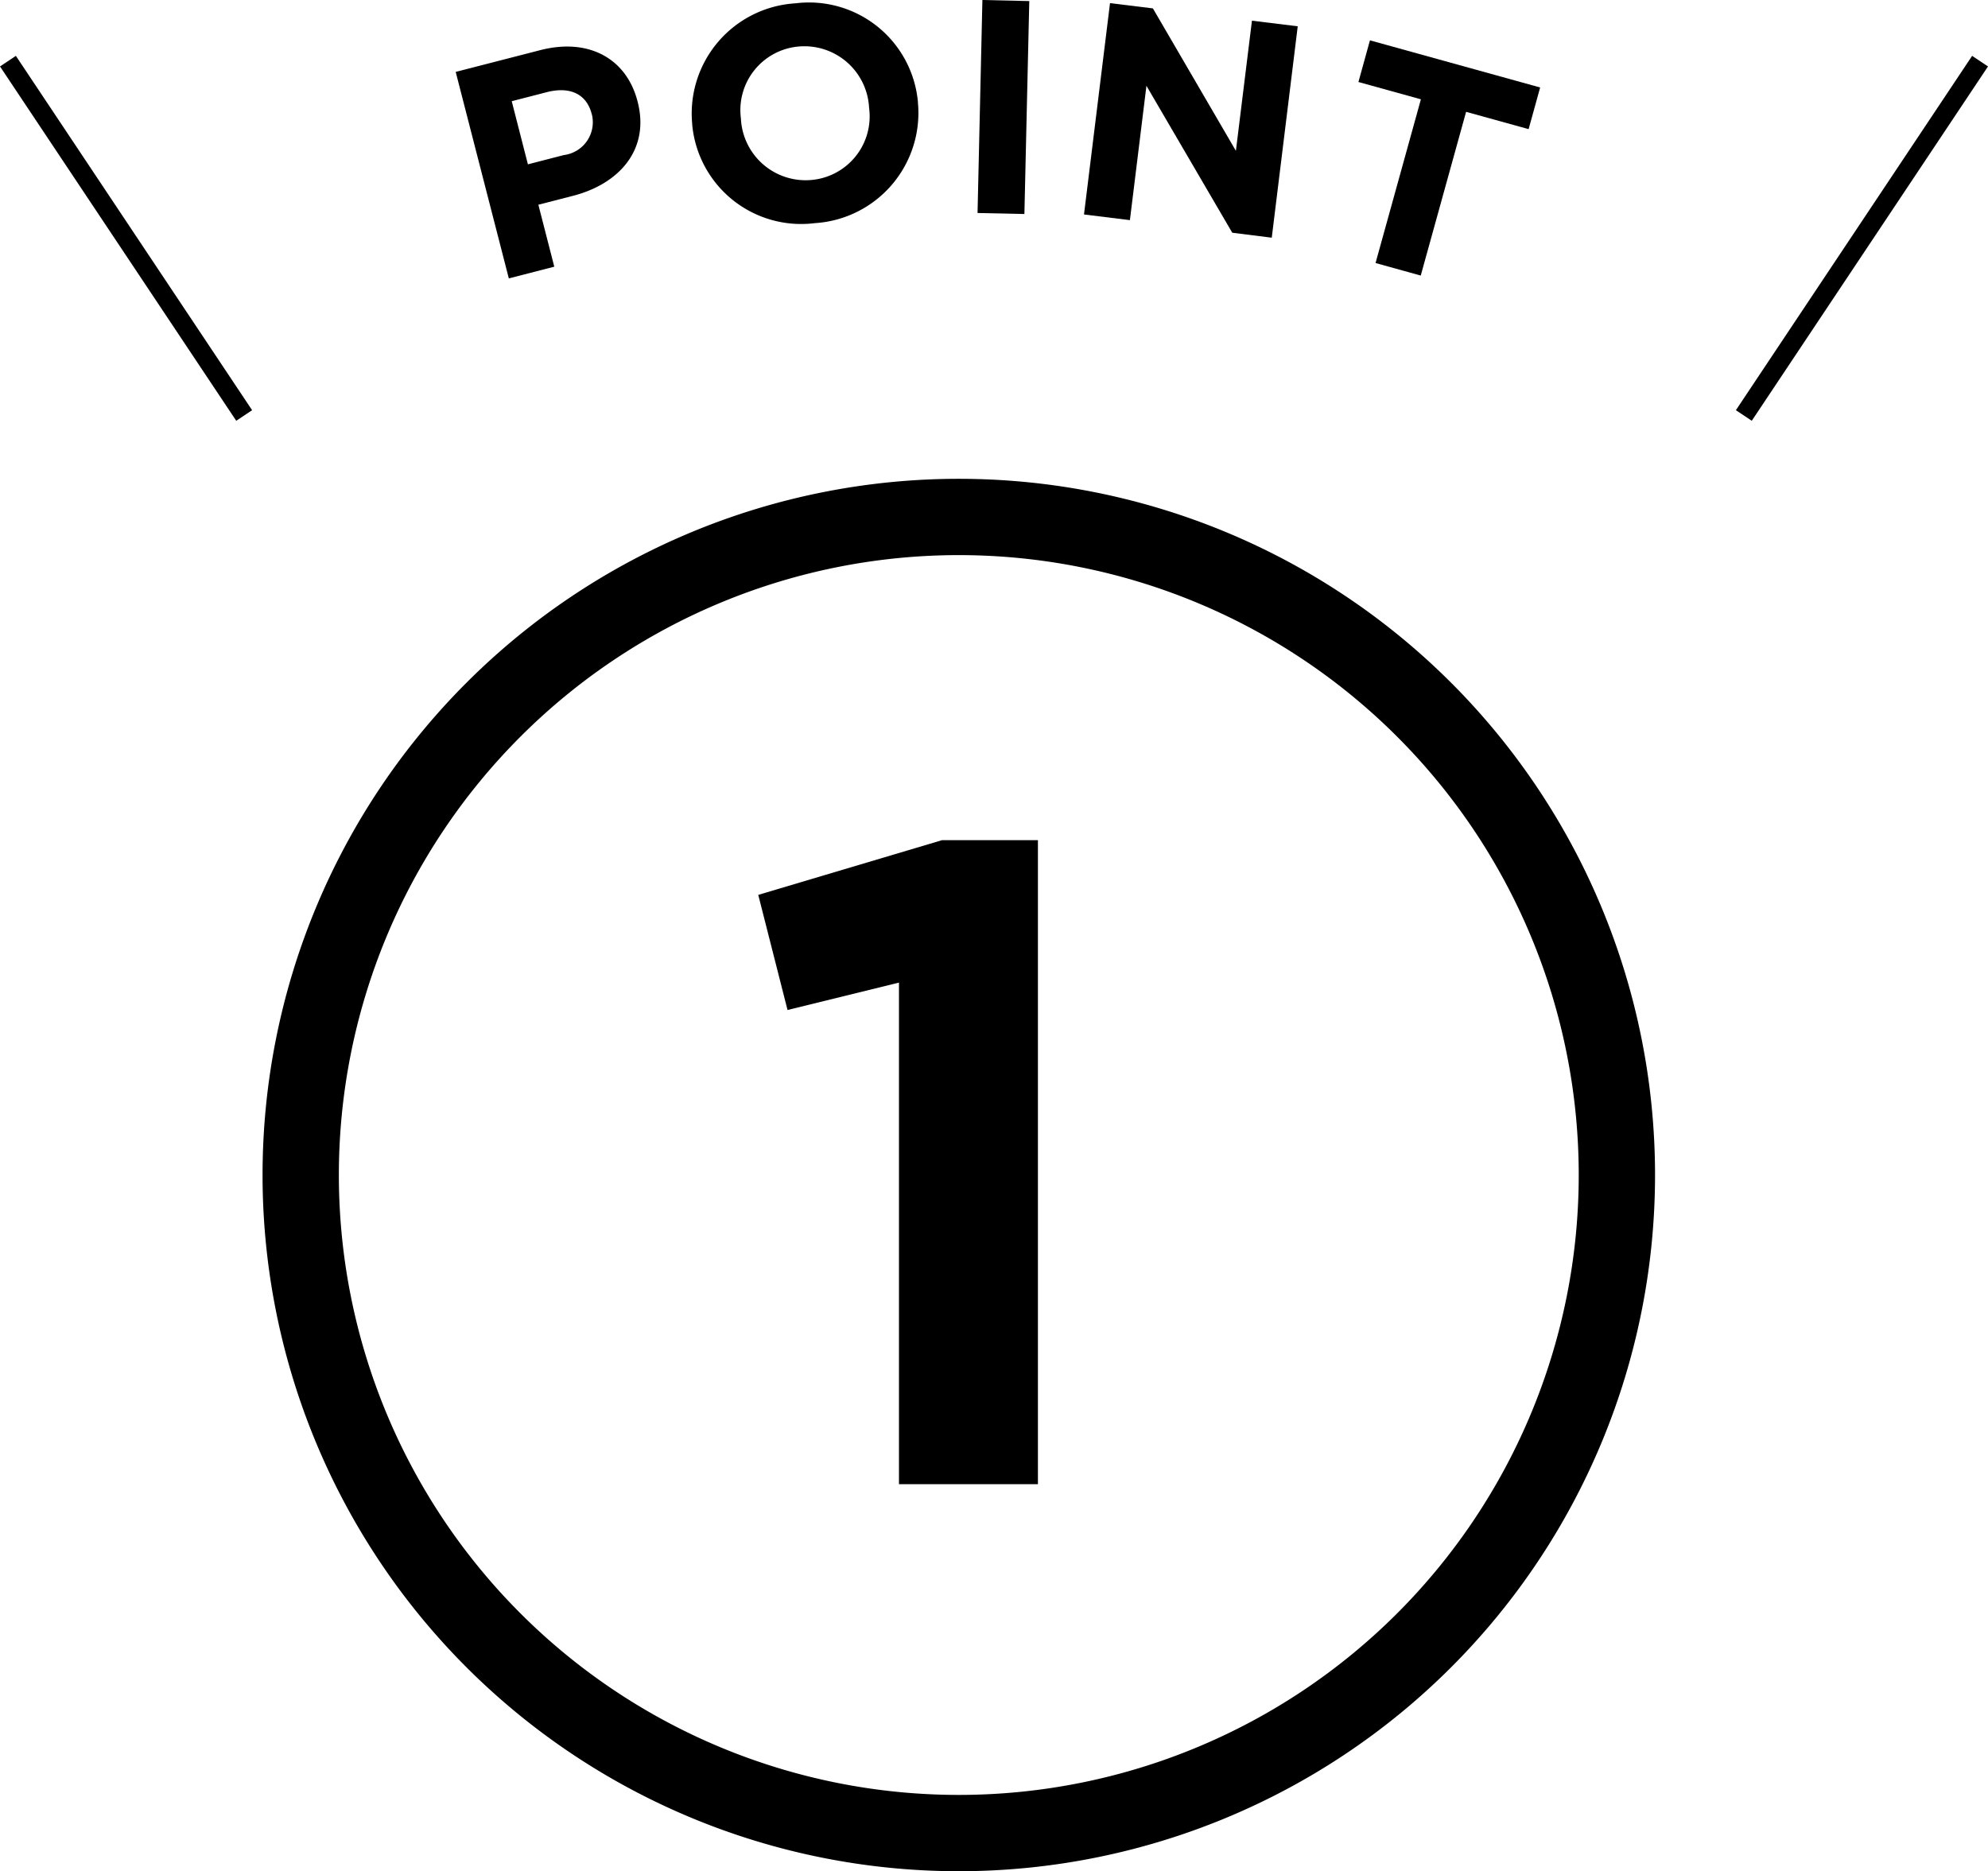 <svg xmlns="http://www.w3.org/2000/svg" width="78.156" height="73.568" viewBox="0 0 78.156 73.568">
  <g id="point1_ico" transform="translate(-645.688 -9892)">
    <path id="パス_17189" data-name="パス 17189" d="M25.872,0A25.872,25.872,0,1,1,0,25.872,25.872,25.872,0,0,1,25.872,0Z" transform="translate(657.51 9912.325)" fill="none" stroke="#000" stroke-width="3"/>
    <path id="パス_16847" data-name="パス 16847" d="M905.913,143.027l-1.357.349.626,2.436-1.787.461-2.089-8.119,3.318-.854c1.937-.5,3.4.349,3.83,2.007l.006.024C908.944,141.21,907.733,142.56,905.913,143.027Zm.74-3.22c-.206-.8-.872-1.087-1.766-.856l-1.378.355.636,2.482,1.416-.365a1.3,1.3,0,0,0,1.1-1.592Z" transform="translate(-237.703 9756.673)"/>
    <path id="パス_16848" data-name="パス 16848" d="M910.8,144.958a4.3,4.3,0,0,1-4.822-3.89l0-.024a4.34,4.34,0,0,1,4.056-4.728,4.3,4.3,0,0,1,4.82,3.888l0,.026A4.341,4.341,0,0,1,910.8,144.958Zm2.132-4.552a2.546,2.546,0,0,0-2.771-2.392,2.508,2.508,0,0,0-2.266,2.831l0,.024a2.547,2.547,0,0,0,2.771,2.392,2.51,2.51,0,0,0,2.268-2.831Z" transform="translate(-233.078 9755.815)"/>
    <path id="パス_16849" data-name="パス 16849" d="M911.591,144.614l.191-8.374,1.843.042-.192,8.372Z" transform="translate(-227.472 9755.76)"/>
    <path id="パス_16850" data-name="パス 16850" d="M919.518,145.329l-3.374-5.777-.65,5.282-1.805-.223,1.023-8.309,1.686.207,3.263,5.6.631-5.117,1.8.221-1.021,8.311Z" transform="translate(-225.385 9755.821)"/>
    <path id="パス_16851" data-name="パス 16851" d="M923.33,139.846l-1.783,6.437-1.777-.493,1.783-6.437-2.456-.68.453-1.638,6.691,1.853-.453,1.638Z" transform="translate(-220.004 9756.551)"/>
    <path id="パス_17190" data-name="パス 17190" d="M0,0,9.287,13.931" transform="translate(646 9894.404)" fill="none" stroke="#000" stroke-width="0.75"/>
    <path id="パス_17191" data-name="パス 17191" d="M9.287,0,0,13.931" transform="translate(714.245 9894.404)" fill="none" stroke="#000" stroke-width="0.75"/>
    <path id="パス_16852" data-name="パス 16852" d="M914.493,152.8h3.77V178.12H912.8V158.4l-4.381,1.077-1.151-4.526Z" transform="translate(-231.77 9772.232)"/>
  </g>
</svg>
